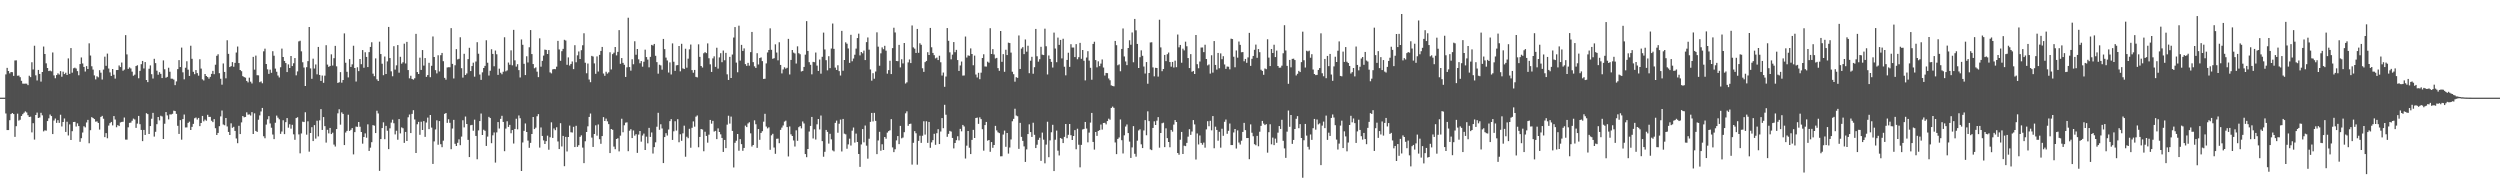 <svg xmlns="http://www.w3.org/2000/svg" width="1920" height="150"><path fill="#4f4f4f" d="M0 75h1v1H0zM1 75h1v1H1zM2 75h1v1H2zM3 74.984h1v1H3zM4 57.113h1v30.021H4zM5 52.107h1v47.787H5zM6 54.508h1v45.379H6zM7 56.358h1v35.944H7zM8 55.28h1v32.335H8zM9 55.44h1v31.366H9zM10 58.253h1v29.352H10zM11 46.456h1v58.64H11zM12 46.36h1v50.549H12zM13 58.154h1v29.155H13zM14 57.985h1v34.628H14zM15 59.294h1v32.639H15zM16 62.041h1v27.063H16zM17 64.208h1v23.504H17zM18 64.288h1v22.296H18zM19 64.206h1v21.371H19zM20 64.24h1v22.152H20zM21 65.394h1v23.074H21zM22 58.152h1v31.685H22zM23 59.232h1v30.389H23zM24 47.816h1v53.873H24zM25 53.368h1v41.261H25zM26 35.149h1v72.069H26zM27 57.866h1v30.458H27zM28 61.803h1v24.66H28zM29 53.725h1v36.924H29zM30 56.806h1v33.431H30zM31 62.691h1v23.946H31zM32 55.318h1v33.28H32zM33 35.744h1v65.161H33zM34 41.476h1v58.617H34zM35 48.66h1v51.673H35zM36 52.249h1v40.744H36zM37 54.586h1v36.292H37zM38 54.22h1v33.756H38zM39 54.778h1v34.358H39zM40 40.304h1v62.666H40zM41 57.891h1v34.678H41zM42 60.091h1v30.927H42zM43 57.66h1v36.722H43zM44 56.337h1v35.958H44zM45 57.253h1v37.123H45zM46 54.652h1v33.449H46zM47 58.949h1v38.167H47zM48 55.028h1v38.663H48zM49 56.879h1v34.09H49zM50 55.847h1v45.493H50zM51 57.603h1v35.908H51zM52 44.865h1v59.151H52zM53 56.712h1v38.803H53zM54 36.9h1v70.616H54zM55 55.811h1v44.946H55zM56 52.432h1v41.284H56zM57 51.947h1v41.664H57zM58 52.657h1v44.546H58zM59 54.641h1v40.057H59zM60 57.779h1v39.055H60zM61 49.2h1v59.716H61zM62 44.138h1v62.021H62zM63 48.727h1v53.046H63zM64 51.416h1v45.546H64zM65 54.957h1v42.87H65zM66 50.8h1v43.229H66zM67 52.991h1v39.059H67zM68 33.266h1v76.782H68zM69 42.673h1v57.32H69zM70 50.89h1v39.055H70zM71 53.465h1v37.226H71zM72 57.882h1v33.575H72zM73 60.96h1v32.474H73zM74 58.637h1v34.578H74zM75 59.383h1v35.01H75zM76 53.899h1v45.64H76zM77 55.797h1v33.999H77zM78 61.093h1v27.887H78zM79 53.462h1v37.718H79zM80 43.533h1v61.792H80zM81 50.56h1v51.705H81zM82 41.185h1v65.013H82zM83 52.622h1v43.829H83zM84 55.589h1v38.963H84zM85 58.321h1v35.303H85zM86 53.014h1v43.28H86zM87 57.415h1v31.712H87zM88 60.386h1v31.403H88zM89 53.801h1v43.96H89zM90 53.741h1v42.38H90zM91 50.285h1v46.544H91zM92 51.517h1v42.543H92zM93 48.013h1v45.61H93zM94 54.337h1v39.146H94zM95 53.435h1v36.855H95zM96 27.006h1v80.217H96zM97 41.753h1v65.493H97zM98 52.897h1v44.878H98zM99 51.787h1v42.57H99zM100 52.581h1v41.598H100zM101 55.064h1v37.67H101zM102 58.177h1v32.907H102zM103 57.349h1v34.379H103zM104 50.759h1v47.452H104zM105 50.109h1v44.795H105zM106 60.098h1v28.936H106zM107 54.435h1v40.948H107zM108 49.301h1v50.471H108zM109 46.82h1v61.589H109zM110 52.602h1v47.201H110zM111 47.676h1v55.965H111zM112 61.432h1v25.521H112zM113 63.078h1v24.589H113zM114 52.764h1v50.144H114zM115 50.237h1v46.585H115zM116 56.998h1v34.186H116zM117 60.303h1v26.388H117zM118 45.158h1v59.773H118zM119 48.468h1v52.753H119zM120 54.275h1v41.131H120zM121 57.376h1v32.483H121zM122 55.467h1v36.974H122zM123 56.754h1v32.108H123zM124 59.949h1v29.48H124zM125 46.401h1v60.334H125zM126 53.183h1v41.82H126zM127 59.69h1v26.365H127zM128 59.052h1v29.586H128zM129 52.025h1v39.679H129zM130 55.11h1v32.772H130zM131 60.411h1v27.494H131zM132 60.475h1v26.949H132zM133 61.118h1v23.857H133zM134 65.376h1v19.915H134zM135 62.526h1v24.91H135zM136 53.105h1v43.49H136zM137 46.207h1v56.64H137zM138 51.51h1v40.769H138zM139 36.552h1v70.703H139zM140 55.531h1v35.919H140zM141 60.921h1v27.02H141zM142 52.045h1v45.855H142zM143 47.058h1v50.801H143zM144 53.492h1v40.886H144zM145 58.331h1v35.088H145zM146 35.106h1v64.742H146zM147 45.152h1v52.286H147zM148 55.147h1v39.975H148zM149 56.973h1v33.836H149zM150 53.801h1v36.468H150zM151 56.174h1v35.603H151zM152 58.088h1v32.495H152zM153 45.534h1v51.321H153zM154 52.679h1v41.79H154zM155 60.944h1v28.075H155zM156 61.814h1v31.346H156zM157 56.808h1v35.029H157zM158 58.369h1v34.365H158zM159 59.205h1v28.959H159zM160 60.42h1v29.373H160zM161 59.056h1v30.71H161zM162 56.749h1v35.981H162zM163 54.419h1v39.387H163zM164 56.989h1v34.488H164zM165 49.695h1v48.757H165zM166 42.844h1v60.854H166zM167 41.668h1v60.423H167zM168 56.204h1v40.723H168zM169 60.471h1v28.924H169zM170 65.037h1v19.854H170zM171 48.743h1v46.876H171zM172 55.222h1v41.003H172zM173 60.159h1v30.453H173zM174 30.908h1v66.221H174zM175 41.377h1v59.943H175zM176 51.503h1v52.161H176zM177 50.768h1v43.939H177zM178 47.722h1v50.412H178zM179 51.27h1v46.088H179zM180 48.292h1v52.257H180zM181 40.336h1v65.992H181zM182 35.735h1v74.223H182zM183 48.42h1v48.194H183zM184 53.776h1v49.21H184zM185 54.68h1v39.318H185zM186 58.491h1v30.572H186zM187 59.175h1v30.932H187zM188 59.658h1v30.13H188zM189 62.171h1v24.12H189zM190 63.29h1v24.756H190zM191 59.628h1v28.254H191zM192 62.7h1v26.013H192zM193 64.098h1v22.016H193zM194 43.661h1v59.24H194zM195 53.515h1v33.545H195zM196 42.712h1v57.869H196zM197 57.74h1v43.584H197zM198 57.861h1v34.072H198zM199 63.148h1v25.482H199zM200 62.51h1v23.097H200zM201 63.936h1v18.945H201zM202 39.409h1v65.248H202zM203 37.381h1v68.803H203zM204 49.146h1v46.571H204zM205 53.27h1v38.363H205zM206 56.728h1v32.449H206zM207 53.513h1v41.33H207zM208 55.902h1v42.181H208zM209 39.299h1v64.037H209zM210 42.822h1v64.008H210zM211 52.709h1v41.561H211zM212 55.094h1v33.687H212zM213 57.992h1v32.39H213zM214 59.482h1v32.188H214zM215 51.682h1v51.135H215zM216 37.303h1v63.731H216zM217 43.787h1v48.558H217zM218 46.818h1v56.201H218zM219 48.418h1v45.406H219zM220 55.323h1v35.344H220zM221 49.464h1v48.565H221zM222 52.222h1v43.193H222zM223 43.027h1v55.777H223zM224 50.761h1v45.088H224zM225 48.564h1v54.621H225zM226 44.57h1v62.795H226zM227 57.848h1v32.811H227zM228 54.854h1v35.228H228zM229 31.787h1v71.449H229zM230 31.284h1v86.452H230zM231 39.416h1v63.09H231zM232 47.845h1v45.608H232zM233 51.853h1v41.87H233zM234 66.062h1v20.133H234zM235 51.606h1v51.813H235zM236 46.941h1v46.223H236zM237 20.75h1v95.717H237zM238 52.524h1v49.638H238zM239 60.505h1v37.192H239zM240 45.074h1v63.253H240zM241 52.641h1v43.452H241zM242 49.519h1v56.903H242zM243 57.076h1v35.653H243zM244 36.031h1v68.727H244zM245 57.559h1v34.857H245zM246 62.153h1v21.662H246zM247 57.996h1v41.797H247zM248 63.604h1v26.299H248zM249 58.138h1v38.723H249zM250 34.717h1v74.823H250zM251 49.619h1v50.055H251zM252 51.368h1v51.08H252zM253 50.647h1v47.583H253zM254 41.707h1v61.275H254zM255 50.322h1v51.552H255zM256 44.717h1v66.349H256zM257 35.225h1v77.317H257zM258 50.945h1v48.176H258zM259 63.67h1v23.383H259zM260 63.199h1v20.712H260zM261 55.396h1v40.346H261zM262 63.503h1v22.827H262zM263 61.443h1v26.036H263zM264 25.669h1v85.731H264zM265 48.18h1v53.584H265zM266 55.156h1v45.365H266zM267 59.422h1v28.686H267zM268 45.406h1v55.143H268zM269 51.416h1v48.274H269zM270 49.384h1v48.959H270zM271 35.106h1v83.461H271zM272 52.215h1v49.265H272zM273 62.601h1v34.628H273zM274 51.643h1v45.775H274zM275 54.611h1v39.089H275zM276 45.312h1v51.996H276zM277 49.326h1v52.074H277zM278 38.429h1v71.925H278zM279 52.036h1v53.175H279zM280 40.148h1v62.277H280zM281 43.746h1v62.055H281zM282 51.487h1v44.026H282zM283 40.047h1v75.887H283zM284 36.069h1v77.338H284zM285 32.465h1v76.761H285zM286 56.554h1v39.531H286zM287 58.527h1v37.97H287zM288 44.836h1v57.365H288zM289 60.912h1v24.147H289zM290 62.183h1v24.974H290zM291 32.014h1v99.201H291zM292 41.535h1v65.248H292zM293 48.96h1v49.389H293zM294 57.772h1v36.185H294zM295 43.407h1v63.474H295zM296 56.813h1v39.863H296zM297 47.129h1v53.271H297zM298 20.673h1v93.847H298zM299 44.593h1v53.987H299zM300 54.799h1v39.377H300zM301 58.585h1v33.317H301zM302 35.495h1v59.162H302zM303 53.476h1v49.757H303zM304 50.162h1v50.249H304zM305 34.621h1v72.694H305zM306 55.785h1v35.633H306zM307 43.629h1v58.83H307zM308 48.887h1v48.931H308zM309 47.832h1v50.696H309zM310 33.536h1v76.194H310zM311 48.724h1v52.605H311zM312 32.167h1v76.118H312zM313 53.824h1v36.262H313zM314 60.134h1v27.823H314zM315 58.161h1v44.029H315zM316 60.596h1v26.832H316zM317 61.18h1v23.429H317zM318 60.107h1v31.666H318zM319 25.999h1v91.485H319zM320 55.367h1v40.082H320zM321 56.834h1v36.736H321zM322 44.312h1v59.226H322zM323 53.687h1v39.819H323zM324 38.441h1v61.407H324zM325 50.386h1v42.669H325zM326 44.616h1v60.481H326zM327 59.054h1v35.054H327zM328 57.667h1v32.664H328zM329 48.237h1v50.918H329zM330 59.267h1v29.034H330zM331 50.539h1v47.462H331zM332 27.981h1v97.913H332zM333 43.76h1v64.809H333zM334 53.87h1v45.571H334zM335 56.376h1v36.059H335zM336 42.464h1v68.695H336zM337 54.874h1v38.1H337zM338 42.407h1v68.359H338zM339 40.654h1v72.378H339zM340 46.992h1v61.035H340zM341 59.779h1v27.67H341zM342 61.21h1v25.594H342zM343 51.835h1v42.534H343zM344 51.595h1v40.009H344zM345 51.679h1v42.609H345zM346 21.627h1v92.939H346zM347 49.038h1v49.691H347zM348 60.251h1v31.813H348zM349 50.1h1v60.316H349zM350 37.722h1v74.39H350zM351 45.621h1v64.033H351zM352 45.154h1v61.854H352zM353 28.617h1v82.909H353zM354 52.389h1v52.522H354zM355 59.583h1v32.756H355zM356 41.304h1v56.535H356zM357 57.596h1v31.884H357zM358 56.399h1v38.849H358zM359 45.426h1v61.971H359zM360 36.715h1v83.889H360zM361 54.595h1v41.618H361zM362 50.732h1v45.148H362zM363 48.134h1v52.291H363zM364 58.882h1v33.014H364zM365 47.234h1v57.169H365zM366 32.414h1v89.883H366zM367 41.279h1v58.855H367zM368 57.243h1v35.731H368zM369 61.322h1v25.896H369zM370 55.547h1v48.144H370zM371 52.226h1v47.423H371zM372 50.599h1v49.879H372zM373 30.933h1v81.128H373zM374 48.177h1v56.757H374zM375 57.999h1v31.778H375zM376 54.318h1v36.338H376zM377 37.818h1v72.179H377zM378 41.412h1v62.543H378zM379 50.88h1v50.868H379zM380 38.818h1v86.043H380zM381 41.675h1v59.988H381zM382 57.5h1v36.249H382zM383 52.76h1v45.972H383zM384 55.877h1v35.399H384zM385 57.037h1v31.893H385zM386 55.08h1v38.588H386zM387 28.61h1v87.526H387zM388 54.758h1v44.019H388zM389 54.082h1v39.048H389zM390 48.024h1v49.483H390zM391 49.715h1v46.182H391zM392 38.647h1v63.71H392zM393 50.196h1v49.707H393zM394 22.913h1v87.315H394zM395 46.355h1v52.666H395zM396 51.157h1v40.043H396zM397 49.294h1v50.009H397zM398 53.842h1v34.857H398zM399 59.5h1v31.318H399zM400 30.322h1v100.989H400zM401 34.415h1v74.996H401zM402 48.99h1v51.506H402zM403 57.628h1v37.178H403zM404 43.213h1v58.144H404zM405 47.987h1v60.005H405zM406 36.28h1v77.235H406zM407 23.085h1v86.633H407zM408 41.544h1v61.373H408zM409 49.226h1v40.652H409zM410 52.444h1v46.656H410zM411 51.771h1v46.26H411zM412 55.06h1v34.237H412zM413 59.244h1v28.407H413zM414 29.432h1v83.948H414zM415 51.178h1v46.738H415zM416 46.742h1v57.668H416zM417 42.723h1v65.086H417zM418 38.088h1v72.506H418zM419 38.372h1v70.027H419zM420 41.476h1v62.708H420zM421 38.427h1v76.587H421zM422 55.582h1v49.817H422zM423 56.367h1v37.576H423zM424 53.297h1v52.635H424zM425 52.993h1v45.681H425zM426 53.135h1v46.867H426zM427 51.192h1v46.551H427zM428 31.403h1v77.251H428zM429 38.006h1v76.475H429zM430 46.71h1v47.924H430zM431 39.345h1v73.161H431zM432 37.541h1v66.83H432zM433 30.588h1v97.064H433zM434 31.123h1v73.998H434zM435 49.761h1v66.567H435zM436 44.073h1v61.119H436zM437 50.343h1v46.12H437zM438 49.109h1v52.454H438zM439 47.216h1v54.575H439zM440 53.117h1v44.246H440zM441 34.735h1v78.219H441zM442 47.832h1v48.762H442zM443 42.503h1v70.309H443zM444 39.526h1v72.012H444zM445 45.325h1v59.78H445zM446 38.541h1v65.379H446zM447 34.783h1v78.576H447zM448 25.539h1v99.725H448zM449 48.196h1v60.284H449zM450 56.266h1v45.107H450zM451 48.798h1v48.233H451zM452 61.095h1v28.702H452zM453 63.123h1v24.07H453zM454 42.915h1v62.744H454zM455 43.435h1v69.419H455zM456 48.704h1v54.195H456zM457 56.701h1v39.549H457zM458 43.314h1v60.867H458zM459 54.927h1v40.684H459zM460 42.119h1v64.791H460zM461 39.109h1v71.353H461zM462 36.044h1v68.432H462zM463 56.49h1v33.479H463zM464 58.193h1v34.71H464zM465 55.078h1v36.006H465zM466 56.502h1v36.663H466zM467 55.554h1v39.762H467zM468 40.139h1v77.414H468zM469 53.345h1v45.727H469zM470 41.586h1v58.112H470zM471 40.439h1v72.131H471zM472 36.12h1v78.446H472zM473 42.565h1v64.211H473zM474 39.819h1v66.356H474zM475 23.147h1v93.131H475zM476 49.01h1v55.205H476zM477 44.595h1v46.578H477zM478 48.28h1v53.301H478zM479 49.773h1v46.438H479zM480 59.079h1v35.12H480zM481 51.714h1v42.241H481zM482 13.644h1v102.485H482zM483 51.501h1v48.89H483zM484 54.261h1v44.983H484zM485 45.534h1v60.476H485zM486 49.352h1v50.861H486zM487 31.67h1v72.531H487zM488 42.052h1v61.009H488zM489 37.626h1v79.778H489zM490 45.566h1v57.81H490zM491 48.596h1v52.01H491zM492 46.875h1v61.916H492zM493 51.189h1v52.884H493zM494 47.415h1v55.177H494zM495 38.161h1v77.052H495zM496 43.829h1v61.144H496zM497 45.795h1v64.292H497zM498 51.686h1v46.521H498zM499 43.652h1v61.52H499zM500 34.442h1v67.313H500zM501 34.991h1v82.911H501zM502 33.735h1v79.286H502zM503 42.879h1v66.411H503zM504 47.71h1v49.62H504zM505 56.564h1v30.075H505zM506 49.729h1v49.947H506zM507 50.205h1v45.214H507zM508 53.485h1v45.18H508zM509 29.906h1v95.31H509zM510 37.711h1v67.533H510zM511 44.234h1v58.066H511zM512 46.426h1v57.679H512zM513 55.73h1v43.745H513zM514 47.937h1v45.095H514zM515 57.175h1v34.319H515zM516 33.332h1v74.122H516zM517 47.433h1v53.44H517zM518 54.408h1v38.72H518zM519 50.159h1v50.117H519zM520 49.972h1v41.561H520zM521 35.323h1v73.918H521zM522 54.758h1v48.359H522zM523 33.623h1v74.507H523zM524 52.508h1v49.911H524zM525 53.004h1v43.529H525zM526 37.429h1v82.96H526zM527 51.97h1v53.056H527zM528 45.078h1v61.046H528zM529 37.887h1v61.034H529zM530 34.209h1v79.247H530zM531 53.87h1v44.262H531zM532 55.884h1v37.375H532zM533 53.728h1v43.555H533zM534 59.04h1v30.542H534zM535 59.461h1v29.217H535zM536 34.026h1v79.062H536zM537 43.659h1v61.492H537zM538 50.706h1v48.386H538zM539 51.844h1v47.645H539zM540 40.906h1v75.258H540zM541 40.05h1v61.101H541zM542 40.81h1v63.568H542zM543 33.316h1v76.246H543zM544 44.737h1v58.702H544zM545 49.413h1v42.692H545zM546 55.227h1v39.773H546zM547 44.861h1v47.974H547zM548 43.254h1v57.819H548zM549 51.336h1v49.192H549zM550 36.651h1v70.22H550zM551 52.711h1v45.894H551zM552 44.062h1v57.313H552zM553 40.833h1v62.337H553zM554 47.791h1v58.151H554zM555 38.818h1v77.89H555zM556 46.287h1v61.204H556zM557 40.606h1v73.177H557zM558 57.101h1v38.663H558zM559 61.398h1v27.475H559zM560 43.657h1v51.25H560zM561 59.898h1v29.664H561zM562 41.86h1v58.707H562zM563 28.805h1v99.819H563zM564 20.778h1v88.883H564zM565 48.07h1v60.032H565zM566 55.486h1v47.409H566zM567 19.695h1v96.049H567zM568 46.545h1v60.325H568zM569 34.474h1v76.21H569zM570 39.102h1v76.7H570zM571 37.159h1v76.473H571zM572 49.253h1v47.198H572zM573 50.606h1v47.006H573zM574 48.257h1v46.583H574zM575 50.457h1v43.424H575zM576 40.031h1v62.385H576zM577 24.5h1v88.022H577zM578 47.736h1v63.639H578zM579 50.945h1v41.483H579zM580 52.155h1v43.266H580zM581 40.869h1v72.703H581zM582 49.509h1v49.595H582zM583 44.584h1v62.774H583zM584 44.092h1v58.009H584zM585 46.939h1v53.813H585zM586 60.631h1v32.827H586zM587 60.477h1v26.933H587zM588 48.69h1v48.476H588zM589 40.292h1v58.299H589zM590 38.395h1v59.416H590zM591 21.774h1v93.255H591zM592 38.267h1v65.646H592zM593 45.181h1v57.581H593zM594 44.689h1v68.643H594zM595 34.042h1v84.063H595zM596 40.356h1v66.219H596zM597 46.314h1v60.119H597zM598 32.481h1v77.478H598zM599 49.873h1v49.865H599zM600 56.39h1v41.607H600zM601 53.336h1v43.008H601zM602 51.663h1v41.705H602zM603 52.718h1v39.931H603zM604 52.089h1v45.482H604zM605 29.844h1v90.304H605zM606 57.2h1v39.929H606zM607 46.051h1v57.132H607zM608 38.42h1v66.022H608zM609 40.395h1v67.475H609zM610 41.039h1v71.472H610zM611 48.768h1v51.323H611zM612 35.607h1v72.55H612zM613 40.881h1v56.811H613zM614 41.679h1v55.141H614zM615 54.877h1v43.715H615zM616 54.46h1v38.842H616zM617 51.418h1v43.403H617zM618 41.961h1v76.384H618zM619 16.241h1v104.47H619zM620 39.139h1v75.299H620zM621 47.788h1v53.204H621zM622 49.786h1v46.926H622zM623 57.069h1v32.724H623zM624 47.5h1v58.828H624zM625 47.786h1v51.55H625zM626 40.338h1v66.809H626zM627 50.363h1v45.145H627zM628 54.49h1v36.926H628zM629 45.74h1v53.696H629zM630 56.568h1v32.172H630zM631 43.616h1v64.763H631zM632 25.053h1v95.326H632zM633 38.01h1v78.586H633zM634 46.22h1v53.545H634zM635 54.034h1v47.228H635zM636 43.149h1v67.16H636zM637 52.325h1v50.44H637zM638 37.264h1v69.732H638zM639 18.054h1v97.441H639zM640 37.507h1v78.787H640zM641 51.929h1v42.433H641zM642 53.723h1v38.915H642zM643 50.132h1v51.824H643zM644 54.627h1v40.426H644zM645 57.985h1v33.857H645zM646 23.708h1v92.625H646zM647 54.334h1v36.99H647zM648 46.085h1v56.587H648zM649 32.533h1v70.652H649zM650 33.57h1v80.666H650zM651 37.232h1v73.68H651zM652 48.289h1v58.217H652zM653 26.715h1v85.067H653zM654 47.054h1v53.31H654zM655 44.95h1v52.985H655zM656 42.016h1v67.514H656zM657 37.333h1v65.278H657zM658 29.21h1v79.821H658zM659 25.877h1v92.389H659zM660 42.558h1v85.617H660zM661 39.956h1v70.982H661zM662 40.979h1v58.139H662zM663 38.876h1v70.428H663zM664 46.143h1v50.243H664zM665 32.364h1v79.528H665zM666 28.775h1v93.069H666zM667 38.157h1v68.391H667zM668 53.362h1v40.243H668zM669 61.972h1v24.74H669zM670 56.211h1v37.004H670zM671 60.473h1v26.203H671zM672 54.941h1v37.869H672zM673 24.825h1v93.548H673zM674 35.863h1v72.005H674zM675 50.468h1v50.737H675zM676 40.949h1v74.809H676zM677 36.413h1v74.385H677zM678 37.784h1v77.43H678zM679 35.156h1v70.046H679zM680 38.935h1v67.638H680zM681 56.557h1v45.301H681zM682 53.876h1v46.848H682zM683 46.655h1v53.374H683zM684 56.875h1v34.644H684zM685 36.958h1v76.249H685zM686 21.318h1v95.543H686zM687 24.909h1v89.734H687zM688 46.854h1v60.961H688zM689 46.985h1v57.494H689zM690 34.44h1v76.255H690zM691 51.778h1v44.887H691zM692 45.538h1v60.698H692zM693 48.706h1v56.94H693zM694 33.046h1v68.475H694zM695 64.178h1v22.859H695zM696 63.208h1v22.314H696zM697 47.932h1v48.666H697zM698 45.687h1v49.524H698zM699 48.454h1v46.512H699zM700 19.54h1v106.869H700zM701 36.392h1v73.266H701zM702 37.399h1v63.316H702zM703 40.654h1v61.698H703zM704 22.215h1v104.232H704zM705 40.567h1v67.636H705zM706 33.213h1v71.011H706zM707 34.406h1v75.317H707zM708 52.428h1v51.811H708zM709 55.199h1v37.949H709zM710 47.729h1v55.635H710zM711 46.783h1v46.374H711zM712 40.091h1v69.629H712zM713 42.236h1v51.394H713zM714 21.428h1v92.073H714zM715 36.287h1v73.074H715zM716 40.645h1v66.99H716zM717 42.387h1v60.348H717zM718 44.843h1v66.386H718zM719 44.227h1v58.064H719zM720 46.127h1v53.081H720zM721 42.783h1v67.885H721zM722 47.834h1v53.198H722zM723 58.028h1v32.634H723zM724 55.68h1v42.79H724zM725 66.678h1v13.811H725zM726 58.765h1v29.364H726zM727 21.572h1v83.497H727zM728 31.345h1v71.451H728zM729 40.215h1v60.279H729zM730 45.564h1v55.512H730zM731 41.965h1v63.957H731zM732 32.318h1v81.659H732zM733 40.073h1v69.732H733zM734 38.274h1v69.416H734zM735 46.156h1v58.505H735zM736 54.501h1v53.349H736zM737 50.269h1v48.707H737zM738 47.271h1v53.616H738zM739 58.047h1v37.903H739zM740 57.946h1v39.165H740zM741 28.079h1v93.667H741zM742 44.183h1v67.714H742zM743 42.565h1v58.034H743zM744 42.863h1v70.595H744zM745 37.177h1v81.17H745zM746 41.471h1v65.967H746zM747 50.127h1v49.622H747zM748 42.725h1v63.243H748zM749 57.225h1v33.394H749zM750 59.491h1v30.851H750zM751 55.918h1v39.233H751zM752 60.83h1v29.295H752zM753 55.813h1v35.674H753zM754 44.524h1v54.722H754zM755 41.67h1v74.031H755zM756 51.038h1v45.022H756zM757 51.128h1v42.499H757zM758 47.383h1v60.636H758zM759 48.127h1v59.38H759zM760 21.65h1v94.937H760zM761 41.494h1v67.622H761zM762 37.724h1v75.8H762zM763 41.842h1v69.522H763zM764 44.886h1v51.762H764zM765 44.442h1v55.717H765zM766 52.332h1v49.286H766zM767 54.371h1v47.865H767zM768 23.813h1v96.23H768zM769 47.482h1v72.545H769zM770 41.592h1v61.753H770zM771 55.154h1v45.155H771zM772 38.191h1v74.546H772zM773 42.313h1v59.821H773zM774 32.794h1v85.164H774zM775 33.069h1v80.249H775zM776 40.416h1v66.702H776zM777 55.094h1v38.029H777zM778 56.96h1v34.319H778zM779 62.716h1v20.774H779zM780 59.312h1v29.421H780zM781 59.782h1v29.517H781zM782 27.235h1v87.104H782zM783 52.934h1v41.442H783zM784 37.331h1v67.761H784zM785 36.211h1v71.966H785zM786 41.583h1v70.826H786zM787 30.295h1v94.065H787zM788 39.7h1v75.061H788zM789 35.12h1v67.841H789zM790 56.195h1v39.288H790zM791 46.619h1v54.811H791zM792 43.634h1v61.545H792zM793 56.653h1v37.585H793zM794 51.585h1v51.923H794zM795 22.24h1v91.458H795zM796 43.192h1v67.984H796zM797 47.365h1v60.032H797zM798 45.465h1v60.293H798zM799 35.939h1v87.624H799zM800 41.998h1v59.819H800zM801 42.284h1v64.985H801zM802 22.034h1v103.403H802zM803 35.555h1v75.477H803zM804 57.182h1v36.324H804zM805 42.602h1v78.151H805zM806 45.277h1v62.532H806zM807 47.493h1v54.09H807zM808 51.849h1v43.999H808zM809 25.047h1v106.347H809zM810 37.283h1v70.043H810zM811 47.786h1v52.499H811zM812 28.871h1v86.85H812zM813 34.451h1v84.949H813zM814 30.672h1v75.287H814zM815 44.868h1v61.728H815zM816 29.743h1v80.117H816zM817 51.244h1v53.882H817zM818 57.85h1v37.366H818zM819 46.044h1v60.105H819zM820 40.478h1v63.072H820zM821 51.352h1v43.859H821zM822 33.964h1v69.869H822zM823 36.527h1v71.002H823zM824 36.484h1v67.979H824zM825 43.813h1v56.109H825zM826 33.872h1v80.787H826zM827 45.499h1v53.367H827zM828 43.932h1v67.21H828zM829 32.929h1v95.601H829zM830 45.145h1v66.091H830zM831 38.381h1v61.044H831zM832 46.619h1v52.417H832zM833 61.727h1v31.943H833zM834 44.174h1v54.543H834zM835 39.317h1v69.989H835zM836 46.566h1v55.257H836zM837 52.061h1v42.083H837zM838 61.246h1v25.491H838zM839 33.726h1v75.289H839zM840 32.057h1v82.843H840zM841 46.108h1v55.267H841zM842 51.711h1v52.628H842zM843 47.113h1v53.465H843zM844 50.805h1v49.119H844zM845 48.837h1v46.821H845zM846 45.669h1v53.889H846zM847 51.849h1v42.63H847zM848 57.985h1v36.32H848zM849 56.017h1v39.499H849zM850 56.161h1v36.818H850zM851 60.278h1v30.881H851zM852 61.645h1v30.32H852zM853 65.577h1v17.331H853zM854 65.982h1v15.866H854zM855 66.321h1v16.505H855zM856 31.444h1v77.963H856zM857 34.689h1v83.71H857zM858 50.143h1v56.544H858zM859 49.445h1v56.114H859zM860 54.71h1v37.015H860zM861 37.573h1v70.11H861zM862 21.872h1v95.967H862zM863 43.353h1v60.602H863zM864 47.218h1v49.938H864zM865 50.043h1v45.55H865zM866 36.855h1v65.349H866zM867 30.91h1v77.848H867zM868 34.355h1v86.949H868zM869 24.934h1v88.244H869zM870 47.839h1v49.029H870zM871 14.555h1v103.582H871zM872 23.312h1v96.995H872zM873 33.751h1v74.271H873zM874 52.208h1v48.004H874zM875 43.952h1v55.37H875zM876 38.674h1v72.149H876zM877 42.831h1v70.881H877zM878 51.123h1v49.084H878zM879 56.483h1v35.793H879zM880 47.669h1v56.219H880zM881 64.297h1v21.231H881zM882 56.046h1v36.988H882zM883 32.616h1v82.126H883zM884 32.439h1v82.843H884zM885 51.785h1v46.48H885zM886 58.633h1v34.55H886zM887 52.073h1v43.921H887zM888 52.215h1v40.462H888zM889 58.855h1v31.08H889zM890 15.17h1v98.251H890zM891 36.422h1v65.717H891zM892 54.668h1v39.993H892zM893 53.004h1v41.183H893zM894 42.181h1v70.797H894zM895 46.973h1v51.575H895zM896 41.634h1v64.436H896zM897 40.329h1v68.732H897zM898 47.669h1v65.434H898zM899 51.189h1v48.597H899zM900 47.569h1v53.529H900zM901 51.885h1v43.825H901zM902 46.614h1v45.612H902zM903 51.606h1v42.092H903zM904 26.518h1v91.009H904zM905 36.335h1v82.502H905zM906 34.502h1v72.806H906zM907 48.18h1v53.17H907zM908 37.36h1v80.927H908zM909 38.697h1v73.161H909zM910 31.986h1v80.233H910zM911 35.548h1v74.17H911zM912 44.607h1v60.375H912zM913 52.29h1v46.933H913zM914 41.576h1v61.991H914zM915 55.069h1v45.965H915zM916 54.481h1v37.739H916zM917 56.85h1v38.702H917zM918 26.859h1v95.665H918zM919 49.324h1v53.177H919zM920 52.423h1v58.515H920zM921 47.241h1v56.773H921zM922 36.518h1v73.234H922zM923 36.472h1v74.701H923zM924 40.018h1v69.503H924zM925 34.367h1v79.025H925zM926 45.289h1v54.09H926zM927 50.228h1v42.845H927zM928 49.514h1v47.457H928zM929 56.52h1v36.235H929zM930 42.423h1v57.658H930zM931 55.737h1v33.385H931zM932 31.558h1v82.325H932zM933 49.846h1v47.459H933zM934 53.458h1v46.32H934zM935 40.675h1v67.384H935zM936 52.446h1v48.753H936zM937 41.011h1v72.378H937zM938 45.488h1v53.385H938zM939 43.169h1v61.103H939zM940 49.509h1v44.031H940zM941 52.869h1v38.926H941zM942 51.08h1v51.657H942zM943 51.276h1v49.187H943zM944 53.222h1v41.648H944zM945 29.675h1v81.714H945zM946 29.997h1v81.405H946zM947 43.561h1v58.157H947zM948 51.64h1v47.432H948zM949 38.736h1v75.319H949zM950 44.309h1v55.853H950zM951 31.872h1v77.583H951zM952 34.449h1v76.571H952zM953 40.118h1v67.958H953zM954 39.977h1v61.366H954zM955 47.072h1v47.292H955zM956 45.266h1v54.683H956zM957 48.232h1v57.823H957zM958 44.067h1v61.936H958zM959 25.246h1v97.015H959zM960 50.587h1v44.93H960zM961 45.14h1v56.791H961zM962 42.943h1v61.719H962zM963 38.223h1v72.547H963zM964 34.268h1v77.278H964zM965 44.385h1v59.966H965zM966 37.692h1v74.635H966zM967 40.102h1v61.053H967zM968 53.565h1v43.101H968zM969 54.483h1v38.393H969zM970 57.424h1v37.51H970zM971 52.595h1v43.447H971zM972 53.13h1v42.222H972zM973 30.178h1v87.061H973zM974 44.254h1v57.269H974zM975 50.755h1v44.674H975zM976 37.61h1v73.262H976zM977 40.681h1v64.997H977zM978 34.335h1v77.134H978zM979 43.826h1v62.623H979zM980 38.866h1v70.817H980zM981 50.677h1v51.193H981zM982 52.004h1v44.797H982zM983 51.894h1v47.141H983zM984 50.423h1v41.563H984zM985 40.922h1v67.214H985zM986 19.352h1v94.63H986zM987 38.77h1v82.47H987zM988 50.585h1v50.51H988zM989 64.368h1v20.517H989zM990 46.035h1v51.33H990zM991 51.704h1v36.615H991zM992 45.216h1v65.271H992zM993 45.044h1v62.406H993zM994 46.138h1v52.948H994zM995 57.951h1v33.28H995zM996 56.689h1v32.52H996zM997 54.442h1v44.01H997zM998 55.355h1v39.995H998zM999 47.738h1v58.233H999zM1000 24.326h1v112.152H1000zM1001 46.305h1v61.419H1001zM1002 51.883h1v43.291H1002zM1003 38.985h1v65.157H1003zM1004 39.475h1v73.262H1004zM1005 38.894h1v75.942H1005zM1006 44.323h1v58.945H1006zM1007 41.604h1v65.798H1007zM1008 53.419h1v45.024H1008zM1009 56.843h1v34.507H1009zM1010 57.722h1v41.84H1010zM1011 57.513h1v34.292H1011zM1012 53.712h1v41.847H1012zM1013 52.267h1v42.504H1013zM1014 25.619h1v101.193H1014zM1015 56.268h1v40.188H1015zM1016 58.562h1v34.841H1016zM1017 45.241h1v53.142H1017zM1018 60.056h1v28.739H1018zM1019 42.973h1v64.424H1019zM1020 50.805h1v51.074H1020zM1021 41.434h1v62.95H1021zM1022 57.241h1v33.314H1022zM1023 62.077h1v25.853H1023zM1024 50.986h1v39.279H1024zM1025 43.597h1v52.543H1025zM1026 47.628h1v59.597H1026zM1027 38.967h1v75.873H1027zM1028 31.783h1v78.519H1028zM1029 58.31h1v38.155H1029zM1030 58.63h1v34.049H1030zM1031 39.622h1v74.076H1031zM1032 47.546h1v53.294H1032zM1033 36.14h1v68.624H1033zM1034 47.406h1v68.803H1034zM1035 48.365h1v61.126H1035zM1036 50.647h1v45.335H1036zM1037 56.495h1v32.447H1037zM1038 55.399h1v38.531H1038zM1039 52.224h1v38.773H1039zM1040 58.694h1v35.885H1040zM1041 35.74h1v74.053H1041zM1042 49.866h1v51.028H1042zM1043 53.993h1v37.951H1043zM1044 51.251h1v48.544H1044zM1045 44.973h1v59.645H1045zM1046 43.783h1v63.454H1046zM1047 49.777h1v52.309H1047zM1048 39.869h1v66.953H1048zM1049 46.488h1v64.255H1049zM1050 47.241h1v50.966H1050zM1051 53.51h1v40.085H1051zM1052 62.398h1v24.504H1052zM1053 60.4h1v27.077H1053zM1054 53.925h1v30.723H1054zM1055 21.256h1v94.644H1055zM1056 42.325h1v56.129H1056zM1057 48.306h1v45.898H1057zM1058 39.276h1v66.59H1058zM1059 52.32h1v48.352H1059zM1060 43.87h1v59.382H1060zM1061 53.822h1v39.478H1061zM1062 46.147h1v58.009H1062zM1063 54.968h1v39.448H1063zM1064 55.705h1v34.877H1064zM1065 51.373h1v45.731H1065zM1066 46.777h1v47.761H1066zM1067 44.332h1v58.547H1067zM1068 35.886h1v66.145H1068zM1069 38.297h1v69.597H1069zM1070 50.807h1v63.106H1070zM1071 42.796h1v69.307H1071zM1072 26.09h1v97.546H1072zM1073 36.131h1v74.504H1073zM1074 26.01h1v93.667H1074zM1075 34.545h1v72.108H1075zM1076 10.764h1v107.091H1076zM1077 46.362h1v57.624H1077zM1078 44.671h1v60.558H1078zM1079 45.655h1v63.239H1079zM1080 40.803h1v72.989H1080zM1081 39.965h1v68.036H1081zM1082 40.453h1v78.833H1082zM1083 31.702h1v96.072H1083zM1084 37.26h1v74.997H1084zM1085 46.525h1v64.782H1085zM1086 33.57h1v81.307H1086zM1087 48.235h1v61.893H1087zM1088 43.192h1v60.172H1088zM1089 15.699h1v102.284H1089zM1090 41.7h1v64.791H1090zM1091 39.313h1v81.733H1091zM1092 36.731h1v75.512H1092zM1093 29.846h1v95.667H1093zM1094 23.186h1v94.417H1094zM1095 31.54h1v82.09H1095zM1096 25.539h1v95.431H1096zM1097 34.586h1v85.985H1097zM1098 43.277h1v67.144H1098zM1099 42.501h1v70.678H1099zM1100 44.275h1v58.984H1100zM1101 49.281h1v55.885H1101zM1102 42.799h1v52.609H1102zM1103 28.935h1v89.078H1103zM1104 37.443h1v66.1H1104zM1105 59.319h1v32.266H1105zM1106 52.203h1v51.11H1106zM1107 60.835h1v24.523H1107zM1108 65.142h1v20.563H1108zM1109 27.468h1v85.461H1109zM1110 42.46h1v73.523H1110zM1111 55.234h1v38.425H1111zM1112 53.281h1v45.422H1112zM1113 41.563h1v67.436H1113zM1114 46.571h1v58.354H1114zM1115 40.038h1v79.142H1115zM1116 32.746h1v76.486H1116zM1117 33.275h1v66.949H1117zM1118 63.824h1v28.217H1118zM1119 52.203h1v45.789H1119zM1120 47.715h1v59.529H1120zM1121 60.532h1v36.528H1121zM1122 48.532h1v49.684H1122zM1123 30.798h1v86.008H1123zM1124 40.725h1v60.572H1124zM1125 50.221h1v54.191H1125zM1126 44.868h1v48.977H1126zM1127 35.346h1v71.618H1127zM1128 55.776h1v40.854H1128zM1129 47.294h1v53.438H1129zM1130 37.935h1v61.897H1130zM1131 57.738h1v37.53H1131zM1132 61.789h1v29.945H1132zM1133 47.784h1v49.709H1133zM1134 52.65h1v39.668H1134zM1135 58.182h1v36.512H1135zM1136 58.546h1v34.612H1136zM1137 25.053h1v89.714H1137zM1138 49.07h1v50.298H1138zM1139 43.444h1v55.07H1139zM1140 46.394h1v55.113H1140zM1141 51.18h1v51.103H1141zM1142 45.959h1v56.587H1142zM1143 46.857h1v48.025H1143zM1144 28.844h1v80.286H1144zM1145 57.25h1v36.459H1145zM1146 56.277h1v35.161H1146zM1147 47.868h1v54.154H1147zM1148 43.366h1v51.435H1148zM1149 37.308h1v68.933H1149zM1150 25.795h1v98.508H1150zM1151 33.25h1v87.102H1151zM1152 55.433h1v44.244H1152zM1153 58.644h1v30.691H1153zM1154 38.676h1v71.664H1154zM1155 49.441h1v49.515H1155zM1156 48.289h1v56.34H1156zM1157 45.71h1v48.302H1157zM1158 33.92h1v74.454H1158zM1159 58.028h1v35.69H1159zM1160 60.23h1v30.163H1160zM1161 54.485h1v35.264H1161zM1162 67.964h1v14.516H1162zM1163 63.185h1v23.596H1163zM1164 26.871h1v92.52H1164zM1165 44.023h1v53.31H1165zM1166 48.463h1v52.055H1166zM1167 43.89h1v59.144H1167zM1168 42.034h1v67.938H1168zM1169 42.87h1v55.965H1169zM1170 38.58h1v78.219H1170zM1171 37.701h1v65.64H1171zM1172 44.501h1v55.624H1172zM1173 55.213h1v37.761H1173zM1174 46.747h1v45.875H1174zM1175 50.775h1v46.402H1175zM1176 54.945h1v42.122H1176zM1177 43.009h1v63.825H1177zM1178 25.477h1v96.958H1178zM1179 39.844h1v67.626H1179zM1180 51.718h1v45.553H1180zM1181 45.307h1v59.153H1181zM1182 34.335h1v81.572H1182zM1183 48.85h1v52.868H1183zM1184 52.874h1v43.948H1184zM1185 41.821h1v62.216H1185zM1186 56.25h1v36.313H1186zM1187 59.177h1v31.602H1187zM1188 43.712h1v49.455H1188zM1189 53.709h1v42.957H1189zM1190 54.721h1v37.56H1190zM1191 51.345h1v42.685H1191zM1192 38.77h1v76.736H1192zM1193 45.735h1v49.659H1193zM1194 46.106h1v51.554H1194zM1195 41.716h1v73.113H1195zM1196 51.743h1v49.771H1196zM1197 35.635h1v78.787H1197zM1198 47.674h1v62.653H1198zM1199 37.981h1v68.457H1199zM1200 51.153h1v46.981H1200zM1201 50.191h1v46.757H1201zM1202 46.186h1v59.579H1202zM1203 56.847h1v35.248H1203zM1204 51.169h1v46.619H1204zM1205 25.399h1v94.603H1205zM1206 30.341h1v80.394H1206zM1207 53.963h1v42.696H1207zM1208 56.541h1v34.658H1208zM1209 33.067h1v77.143H1209zM1210 51.164h1v47.617H1210zM1211 48.601h1v53.61H1211zM1212 41.167h1v67.599H1212zM1213 56.227h1v35.942H1213zM1214 54.842h1v36.979H1214zM1215 60.148h1v32.511H1215zM1216 59.267h1v28.471H1216zM1217 61.498h1v27.805H1217zM1218 61.242h1v29.588H1218zM1219 41.778h1v75.345H1219zM1220 38.834h1v64.768H1220zM1221 45.733h1v59.08H1221zM1222 36.026h1v69.348H1222zM1223 43.984h1v63.502H1223zM1224 33.318h1v78.807H1224zM1225 40.043h1v70.259H1225zM1226 40.67h1v70.048H1226zM1227 50.027h1v46.899H1227zM1228 44.405h1v56.926H1228zM1229 47.092h1v58.295H1229zM1230 57.053h1v34.161H1230zM1231 48.278h1v47.498H1231zM1232 42.874h1v53.676H1232zM1233 16.956h1v104.573H1233zM1234 46.669h1v48.73H1234zM1235 48.376h1v52.696H1235zM1236 47.722h1v58.034H1236zM1237 55.595h1v44.587H1237zM1238 47.083h1v49.126H1238zM1239 43.629h1v55.722H1239zM1240 47.324h1v62.394H1240zM1241 63.432h1v27.416H1241zM1242 62.4h1v25.393H1242zM1243 57.31h1v34.651H1243zM1244 57.848h1v29.13H1244zM1245 58.34h1v30.302H1245zM1246 19.798h1v94.289H1246zM1247 31.801h1v77.844H1247zM1248 54.025h1v39.911H1248zM1249 45.953h1v46.299H1249zM1250 40.961h1v80.547H1250zM1251 44.051h1v60.897H1251zM1252 40.78h1v72.673H1252zM1253 38.519h1v64.99H1253zM1254 48.715h1v50.279H1254zM1255 53.664h1v40.68H1255zM1256 47.617h1v68.959H1256zM1257 50.331h1v47.221H1257zM1258 56.403h1v41.753H1258zM1259 51.476h1v47.837H1259zM1260 37.34h1v82.603H1260zM1261 40.837h1v65.962H1261zM1262 42.721h1v70.222H1262zM1263 36.658h1v78.217H1263zM1264 52.121h1v49.027H1264zM1265 44.879h1v57.569H1265zM1266 56.344h1v39.43H1266zM1267 24.213h1v95.402H1267zM1268 40.762h1v64.955H1268zM1269 39.656h1v66.883H1269zM1270 51.036h1v53.941H1270zM1271 61.441h1v28.981H1271zM1272 36.628h1v76.363H1272zM1273 34.655h1v78.421H1273zM1274 38.496h1v65.663H1274zM1275 54.602h1v37.784H1275zM1276 60.228h1v23.506H1276zM1277 39.407h1v75.555H1277zM1278 38.411h1v70.373H1278zM1279 44.714h1v56.67H1279zM1280 51.688h1v49.387H1280zM1281 52.657h1v44.033H1281zM1282 53.876h1v40.057H1282zM1283 45.378h1v50.7H1283zM1284 50.416h1v45.072H1284zM1285 54.405h1v38.247H1285zM1286 54.208h1v38.016H1286zM1287 53.352h1v37.89H1287zM1288 59.47h1v32.568H1288zM1289 57.39h1v35.61H1289zM1290 60.221h1v32.271H1290zM1291 65.392h1v19.137H1291zM1292 65.783h1v19.515H1292zM1293 65.453h1v20H1293zM1294 39.608h1v69.906H1294zM1295 37.399h1v72.213H1295zM1296 32.062h1v72.547H1296zM1297 42.419h1v63.994H1297zM1298 52.02h1v36.045H1298zM1299 46.868h1v44.09H1299zM1300 24.916h1v104.452H1300zM1301 39.095h1v76.365H1301zM1302 39.878h1v61.408H1302zM1303 42.345h1v51.728H1303zM1304 59.017h1v35.409H1304zM1305 30.08h1v97.874H1305zM1306 36.278h1v79.764H1306zM1307 38.855h1v70.732H1307zM1308 49.683h1v45.857H1308zM1309 58.912h1v33.644H1309zM1310 24.099h1v97.272H1310zM1311 35.323h1v76.546H1311zM1312 39.542h1v60.318H1312zM1313 46.046h1v53.463H1313zM1314 49.139h1v54.184H1314zM1315 28.699h1v84.488H1315zM1316 53.446h1v48.409H1316zM1317 50.107h1v48.407H1317zM1318 48.303h1v48.505H1318zM1319 56.037h1v34.841H1319zM1320 54.396h1v40.778H1320zM1321 66.465h1v18.608H1321zM1322 26.532h1v95.873H1322zM1323 39.18h1v64.408H1323zM1324 55.831h1v42.513H1324zM1325 54.902h1v35.305H1325zM1326 65.19h1v19.757H1326zM1327 66.893h1v19.039H1327zM1328 64.355h1v19.776H1328zM1329 23.657h1v95.99H1329zM1330 44.334h1v60.989H1330zM1331 53.412h1v42.566H1331zM1332 55.202h1v42.003H1332zM1333 44.387h1v57.084H1333zM1334 58.157h1v34.944H1334zM1335 49.187h1v53.749H1335zM1336 41.716h1v72.028H1336zM1337 42.041h1v57.67H1337zM1338 59.66h1v39.867H1338zM1339 60.917h1v29.03H1339zM1340 56.653h1v43.914H1340zM1341 64.043h1v23.983H1341zM1342 57.953h1v31.701H1342zM1343 25.353h1v94.72H1343zM1344 53.677h1v46.704H1344zM1345 48.182h1v54.422H1345zM1346 46.946h1v43.758H1346zM1347 38.91h1v67.004H1347zM1348 41.917h1v62.337H1348zM1349 49.626h1v47.615H1349zM1350 36.871h1v78.558H1350zM1351 42.016h1v61.243H1351zM1352 55.222h1v34.736H1352zM1353 46.809h1v47.549H1353zM1354 57.667h1v35.113H1354zM1355 59.576h1v26.935H1355zM1356 64.22h1v18.865H1356zM1357 33.204h1v88.242H1357zM1358 52.396h1v44.191H1358zM1359 56.824h1v46.356H1359zM1360 46.387h1v53.905H1360zM1361 48.91h1v45.589H1361zM1362 50.43h1v43.754H1362zM1363 64.268h1v22.891H1363zM1364 39.668h1v60.858H1364zM1365 57.358h1v36.164H1365zM1366 57.889h1v34.161H1366zM1367 55.211h1v43.969H1367zM1368 60.393h1v28.105H1368zM1369 44.872h1v60.579H1369zM1370 47.308h1v49.192H1370zM1371 37.12h1v72.042H1371zM1372 49.331h1v54.704H1372zM1373 40.498h1v64.52H1373zM1374 36.855h1v74.523H1374zM1375 48.134h1v54.193H1375zM1376 27.603h1v82.666H1376zM1377 49.39h1v49.849H1377zM1378 25.925h1v85.784H1378zM1379 50.299h1v52.902H1379zM1380 49.807h1v44.026H1380zM1381 52.625h1v45.411H1381zM1382 56.255h1v31.034H1382zM1383 54.066h1v41.643H1383zM1384 48.39h1v50.405H1384zM1385 21.709h1v110.797H1385zM1386 53.144h1v44.134H1386zM1387 54.044h1v37.661H1387zM1388 37.644h1v72.083H1388zM1389 46.181h1v52.861H1389zM1390 42.183h1v64.829H1390zM1391 46.028h1v52.932H1391zM1392 33.966h1v71.579H1392zM1393 42.343h1v58.251H1393zM1394 48.019h1v48.425H1394zM1395 47.504h1v50.664H1395zM1396 52.034h1v39.13H1396zM1397 47.363h1v58.462H1397zM1398 29.157h1v88.569H1398zM1399 33.165h1v83.392H1399zM1400 44.531h1v67.043H1400zM1401 30.542h1v74.275H1401zM1402 36.923h1v74.475H1402zM1403 46.461h1v51.119H1403zM1404 33.627h1v78.077H1404zM1405 30.869h1v75.841H1405zM1406 53.467h1v51.028H1406zM1407 61.327h1v29.155H1407zM1408 62.995h1v26.745H1408zM1409 53.123h1v47.62H1409zM1410 55.115h1v29.954H1410zM1411 64.343h1v19.288H1411zM1412 18.317h1v92.105H1412zM1413 50.04h1v56.503H1413zM1414 54.453h1v40.684H1414zM1415 49.187h1v41.137H1415zM1416 45.3h1v67.16H1416zM1417 50.864h1v53.237H1417zM1418 28.658h1v84.232H1418zM1419 29.924h1v75.218H1419zM1420 45.962h1v56.979H1420zM1421 54.993h1v36.047H1421zM1422 54.24h1v38.553H1422zM1423 48.312h1v45.967H1423zM1424 48.889h1v57.018H1424zM1425 45.577h1v55.159H1425zM1426 26.024h1v90.776H1426zM1427 47.841h1v51.842H1427zM1428 42.249h1v57.546H1428zM1429 42.503h1v61.998H1429zM1430 48.129h1v60.996H1430zM1431 39.608h1v67.906H1431zM1432 46.005h1v59.54H1432zM1433 37.045h1v65.665H1433zM1434 53.895h1v38.1H1434zM1435 64.558h1v23.6H1435zM1436 56.071h1v45.537H1436zM1437 59.31h1v33.797H1437zM1438 44.041h1v61.6H1438zM1439 47.99h1v50.08H1439zM1440 21.533h1v90.21H1440zM1441 51.073h1v55.063H1441zM1442 50.327h1v53.99H1442zM1443 36.131h1v81.895H1443zM1444 40.375h1v81.161H1444zM1445 36.557h1v69.274H1445zM1446 51.025h1v50.966H1446zM1447 38.379h1v70.611H1447zM1448 49.246h1v47.388H1448zM1449 57.891h1v33.161H1449zM1450 51.746h1v44.536H1450zM1451 52.471h1v40.982H1451zM1452 41.245h1v55.688H1452zM1453 48.411h1v48.601H1453zM1454 18.917h1v97.665H1454zM1455 59.052h1v30.694H1455zM1456 50.514h1v45.409H1456zM1457 41.375h1v65.399H1457zM1458 49.379h1v47.157H1458zM1459 35.916h1v75.946H1459zM1460 36.761h1v80.071H1460zM1461 36.649h1v73.131H1461zM1462 58.163h1v35.649H1462zM1463 63.277h1v26.436H1463zM1464 55.705h1v50.739H1464zM1465 61.132h1v30.234H1465zM1466 48.711h1v50.851H1466zM1467 24.625h1v91.646H1467zM1468 37.031h1v72.85H1468zM1469 51.823h1v46.132H1469zM1470 55.726h1v42.728H1470zM1471 33.609h1v85.612H1471zM1472 44.522h1v59.757H1472zM1473 46.266h1v70.259H1473zM1474 45.511h1v59.403H1474zM1475 32.446h1v75.514H1475zM1476 59.921h1v31.92H1476zM1477 62.929h1v27.297H1477zM1478 57.282h1v35.569H1478zM1479 51.029h1v40.689H1479zM1480 54.467h1v47.302H1480zM1481 28.42h1v93.898H1481zM1482 47.8h1v63.124H1482zM1483 47.658h1v49.936H1483zM1484 54.238h1v34.839H1484zM1485 43.039h1v58.064H1485zM1486 58.681h1v32.735H1486zM1487 48.132h1v53.98H1487zM1488 30.146h1v74.097H1488zM1489 41.345h1v68.226H1489zM1490 50.077h1v56.061H1490zM1491 54.05h1v39.787H1491zM1492 54.746h1v44.292H1492zM1493 59.988h1v34.777H1493zM1494 55.357h1v41.524H1494zM1495 35.017h1v84.292H1495zM1496 39.539h1v69.874H1496zM1497 54.453h1v39.973H1497zM1498 57.703h1v31.563H1498zM1499 42.785h1v58.29H1499zM1500 54.554h1v38.478H1500zM1501 40.865h1v65.392H1501zM1502 39.386h1v61.018H1502zM1503 50.912h1v47.512H1503zM1504 54.87h1v32.131H1504zM1505 56.298h1v39.673H1505zM1506 47.539h1v49.698H1506zM1507 60.606h1v27.631H1507zM1508 62.684h1v23.696H1508zM1509 32.002h1v90.776H1509zM1510 46.701h1v51.149H1510zM1511 45.355h1v57.555H1511zM1512 55.55h1v38.883H1512zM1513 39.297h1v64.55H1513zM1514 40.668h1v62.369H1514zM1515 44.472h1v74.251H1515zM1516 28.539h1v88.135H1516zM1517 51.771h1v47.974H1517zM1518 52.629h1v44.125H1518zM1519 53.407h1v49.632H1519zM1520 48.056h1v48.656H1520zM1521 46.051h1v53.77H1521zM1522 27.292h1v78.83H1522zM1523 28.519h1v94.786H1523zM1524 43.842h1v57.53H1524zM1525 43.366h1v59.503H1525zM1526 44.067h1v59.116H1526zM1527 48.074h1v54.305H1527zM1528 29.745h1v82.918H1528zM1529 28.759h1v88.13H1529zM1530 31.471h1v74.003H1530zM1531 47.207h1v54.848H1531zM1532 50.402h1v52.909H1532zM1533 46.056h1v53.939H1533zM1534 42.242h1v62.87H1534zM1535 44.552h1v57.13H1535zM1536 37.276h1v72.188H1536zM1537 48.154h1v51.98H1537zM1538 27.754h1v94.472H1538zM1539 51.549h1v52.598H1539zM1540 41.565h1v85.249H1540zM1541 41.293h1v62.33H1541zM1542 35.136h1v83.662H1542zM1543 36.31h1v77.668H1543zM1544 38.383h1v89.465H1544zM1545 39.491h1v63.055H1545zM1546 50.954h1v50.771H1546zM1547 58.793h1v41.037H1547zM1548 58.07h1v35.77H1548zM1549 62.171h1v25.612H1549zM1550 21.114h1v98.881H1550zM1551 41.597h1v61.305H1551zM1552 47.097h1v49.19H1552zM1553 37.665h1v64.264H1553zM1554 43.806h1v64.607H1554zM1555 42.613h1v62.813H1555zM1556 50.576h1v46.654H1556zM1557 33.762h1v81.792H1557zM1558 42.302h1v58.649H1558zM1559 52.222h1v46.619H1559zM1560 53.075h1v47.894H1560zM1561 56.946h1v46.514H1561zM1562 52.354h1v42.591H1562zM1563 43.087h1v61.733H1563zM1564 25.85h1v81.538H1564zM1565 50.736h1v56.61H1565zM1566 34.27h1v69.901H1566zM1567 27.534h1v93.52H1567zM1568 34.987h1v74.71H1568zM1569 31.556h1v83.06H1569zM1570 46.651h1v66.709H1570zM1571 24.282h1v90.513H1571zM1572 53.247h1v43.301H1572zM1573 58.189h1v32.786H1573zM1574 42.247h1v62.444H1574zM1575 54.961h1v36.143H1575zM1576 60.287h1v28.027H1576zM1577 33.881h1v89.185H1577zM1578 37.09h1v73.488H1578zM1579 46.012h1v55.392H1579zM1580 53.723h1v47.411H1580zM1581 37.003h1v68.899H1581zM1582 45.174h1v61.073H1582zM1583 34.845h1v75.509H1583zM1584 43.81h1v69.041H1584zM1585 40.791h1v69.927H1585zM1586 55.346h1v45.258H1586zM1587 55.163h1v37.739H1587zM1588 50.649h1v47.416H1588zM1589 42.748h1v65.782H1589zM1590 38.374h1v68.894H1590zM1591 17.393h1v108.592H1591zM1592 52.661h1v46.395H1592zM1593 43.712h1v59.689H1593zM1594 52.361h1v48.618H1594zM1595 42.183h1v63.149H1595zM1596 22.897h1v106.688H1596zM1597 34.433h1v73.71H1597zM1598 32.796h1v74.722H1598zM1599 50.157h1v56.482H1599zM1600 58.745h1v35.164H1600zM1601 48.354h1v49.966H1601zM1602 48.816h1v45.743H1602zM1603 45.909h1v62.708H1603zM1604 46.994h1v51.346H1604zM1605 28.054h1v96.326H1605zM1606 43.975h1v58.933H1606zM1607 47.221h1v54.971H1607zM1608 27.198h1v76.669H1608zM1609 43.224h1v63.532H1609zM1610 40.247h1v72.371H1610zM1611 47.443h1v63.99H1611zM1612 34.801h1v75.228H1612zM1613 46.802h1v57.212H1613zM1614 49.285h1v46.631H1614zM1615 41.856h1v57.576H1615zM1616 45.174h1v50.128H1616zM1617 50.072h1v66.077H1617zM1618 45.788h1v60.339H1618zM1619 37.958h1v65.31H1619zM1620 41.883h1v67.13H1620zM1621 46.559h1v66.072H1621zM1622 36.96h1v74.566H1622zM1623 47.633h1v54.056H1623zM1624 33.877h1v79.496H1624zM1625 35.129h1v86.379H1625zM1626 39.938h1v67.864H1626zM1627 53.343h1v45.113H1627zM1628 55.888h1v43.914H1628zM1629 51.56h1v50.785H1629zM1630 59.338h1v30.14H1630zM1631 61.178h1v29.496H1631zM1632 16.637h1v97.242H1632zM1633 41.508h1v70.105H1633zM1634 46.859h1v65.255H1634zM1635 43.591h1v62.186H1635zM1636 32.847h1v83.987H1636zM1637 41.739h1v65.381H1637zM1638 40.171h1v65.495H1638zM1639 26.994h1v82.522H1639zM1640 33.515h1v71.968H1640zM1641 51.347h1v44.992H1641zM1642 41.716h1v57.965H1642zM1643 50.372h1v54.791H1643zM1644 45.046h1v66.633H1644zM1645 48.635h1v58.418H1645zM1646 28.869h1v88.35H1646zM1647 44.479h1v66.69H1647zM1648 43.884h1v62.117H1648zM1649 35.122h1v77.297H1649zM1650 47.154h1v59.398H1650zM1651 32.732h1v83.893H1651zM1652 27.649h1v86.812H1652zM1653 44.016h1v63.28H1653zM1654 51.878h1v44.095H1654zM1655 59.985h1v30.739H1655zM1656 47.008h1v53.925H1656zM1657 55.838h1v35.743H1657zM1658 39.473h1v68.604H1658zM1659 20.496h1v94.724H1659zM1660 37.191h1v81.394H1660zM1661 42.59h1v55.553H1661zM1662 48.244h1v44.28H1662zM1663 25.099h1v100.167H1663zM1664 41.707h1v71.476H1664zM1665 34.248h1v82.52H1665zM1666 38.573h1v74.418H1666zM1667 35.138h1v70.398H1667zM1668 52.977h1v47.07H1668zM1669 53.732h1v43.502H1669zM1670 50.45h1v50.382H1670zM1671 43.419h1v59.467H1671zM1672 48.782h1v56.979H1672zM1673 19.389h1v101.215H1673zM1674 41.62h1v71.117H1674zM1675 51.974h1v44.47H1675zM1676 43.68h1v53.399H1676zM1677 42.311h1v67.56H1677zM1678 42.961h1v68.766H1678zM1679 42.503h1v61.529H1679zM1680 41.27h1v69.133H1680zM1681 51.853h1v48.066H1681zM1682 54.165h1v43.706H1682zM1683 48.66h1v52.559H1683zM1684 51.659h1v49.522H1684zM1685 35.353h1v75.814H1685zM1686 42.927h1v63.859H1686zM1687 12.339h1v114.578H1687zM1688 39.265h1v66.992H1688zM1689 48.713h1v48.173H1689zM1690 33.121h1v85.452H1690zM1691 40.697h1v72.657H1691zM1692 34.319h1v79.531H1692zM1693 44.73h1v58.469H1693zM1694 39.7h1v72.085H1694zM1695 52.176h1v41.719H1695zM1696 58.015h1v34.321H1696zM1697 50.926h1v42.183H1697zM1698 54.911h1v35.669H1698zM1699 50.079h1v44.598H1699zM1700 19.329h1v100.677H1700zM1701 23.923h1v92.103H1701zM1702 50.054h1v41.717H1702zM1703 56.053h1v33.415H1703zM1704 33.602h1v78.384H1704zM1705 48.564h1v49.059H1705zM1706 35.149h1v74.951H1706zM1707 17.612h1v97.905H1707zM1708 41.311h1v73.136H1708zM1709 43.936h1v56.438H1709zM1710 51.656h1v46.793H1710zM1711 48.01h1v53.317H1711zM1712 56.596h1v41.676H1712zM1713 54.698h1v48.785H1713zM1714 21.021h1v94.948H1714zM1715 39.681h1v65.493H1715zM1716 43.858h1v55.463H1716zM1717 54.403h1v47.322H1717zM1718 41.412h1v68.558H1718zM1719 52.67h1v42.282H1719zM1720 33.355h1v81.238H1720zM1721 34.431h1v72.82H1721zM1722 48.912h1v54.669H1722zM1723 52.505h1v37.917H1723zM1724 55.314h1v39.815H1724zM1725 50.661h1v42.156H1725zM1726 53.311h1v42.076H1726zM1727 42.634h1v55.198H1727zM1728 36.285h1v70.611H1728zM1729 50.647h1v45.617H1729zM1730 54.442h1v45.674H1730zM1731 37.573h1v69.215H1731zM1732 48.786h1v53.289H1732zM1733 38.83h1v65.754H1733zM1734 38.386h1v73.262H1734zM1735 29.299h1v92.174H1735zM1736 41.78h1v57.725H1736zM1737 43.556h1v57.002H1737zM1738 47.108h1v50.753H1738zM1739 52.801h1v38.155H1739zM1740 50.423h1v43.964H1740zM1741 35.536h1v92.866H1741zM1742 29.166h1v102.701H1742zM1743 39.125h1v72.266H1743zM1744 48.392h1v57.068H1744zM1745 45.836h1v55.958H1745zM1746 50.423h1v53.25H1746zM1747 42.29h1v63.793H1747zM1748 43.746h1v64.646H1748zM1749 36.58h1v68.807H1749zM1750 51.061h1v54.424H1750zM1751 51.835h1v44.484H1751zM1752 43.046h1v53.071H1752zM1753 58.033h1v33.328H1753zM1754 59.003h1v33.214H1754zM1755 16.798h1v109.13H1755zM1756 34.932h1v76.276H1756zM1757 51.141h1v51.353H1757zM1758 47.202h1v66.622H1758zM1759 33.9h1v77.649H1759zM1760 44.199h1v64.312H1760zM1761 23.163h1v91.787H1761zM1762 31.991h1v77.496H1762zM1763 47.889h1v52.779H1763zM1764 48.532h1v50.531H1764zM1765 46.429h1v51.806H1765zM1766 54.06h1v40.831H1766zM1767 51.979h1v43.094H1767zM1768 36.818h1v70.286H1768zM1769 30.306h1v74.321H1769zM1770 53.208h1v49.439H1770zM1771 49.306h1v53.836H1771zM1772 28.951h1v100.675H1772zM1773 32.597h1v82.339H1773zM1774 38.876h1v80.08H1774zM1775 44.824h1v66.162H1775zM1776 44.982h1v71.252H1776zM1777 46.241h1v52.847H1777zM1778 47.813h1v49.187H1778zM1779 46.22h1v52.492H1779zM1780 55.293h1v41.575H1780zM1781 52.217h1v45.633H1781zM1782 40.933h1v68.801H1782zM1783 39.059h1v70.87H1783zM1784 50.743h1v52.976H1784zM1785 51.583h1v40.666H1785zM1786 25.017h1v104.141H1786zM1787 43.11h1v60.391H1787zM1788 36.587h1v77.436H1788zM1789 38.342h1v80.231H1789zM1790 42.361h1v67.832H1790zM1791 48.82h1v48.501H1791zM1792 57.2h1v33.266H1792zM1793 55.982h1v41.037H1793zM1794 52.473h1v47.437H1794zM1795 56.277h1v38.86H1795zM1796 30.949h1v93.2H1796zM1797 44.868h1v56.601H1797zM1798 45.536h1v52.394H1798zM1799 53.089h1v37.977H1799zM1800 36.955h1v74.15H1800zM1801 32.966h1v70.377H1801zM1802 31.764h1v72.257H1802zM1803 39.116h1v73.957H1803zM1804 53.263h1v46.02H1804zM1805 57.678h1v39.979H1805zM1806 50.935h1v57.473H1806zM1807 56.456h1v35.39H1807zM1808 49.937h1v47.489H1808zM1809 45.788h1v49.773H1809zM1810 39.219h1v66.969H1810zM1811 36.552h1v67.709H1811zM1812 42.464h1v64.942H1812zM1813 33.753h1v81.467H1813zM1814 50.837h1v51.692H1814zM1815 51.805h1v44.965H1815zM1816 27.624h1v90.714H1816zM1817 18.665h1v115.049H1817zM1818 38.976h1v62.426H1818zM1819 49.143h1v51.012H1819zM1820 52.151h1v48.814H1820zM1821 51.476h1v45.084H1821zM1822 55.007h1v40.364H1822zM1823 55.053h1v35.859H1823zM1824 55.838h1v39.371H1824zM1825 58.296h1v33.77H1825zM1826 53.428h1v41.955H1826zM1827 57.369h1v40.593H1827zM1828 43.417h1v56.915H1828zM1829 49.427h1v56.095H1829zM1830 47.747h1v50.62H1830zM1831 51.526h1v42.932H1831zM1832 48.088h1v55.054H1832zM1833 48.949h1v58.476H1833zM1834 56.518h1v40.604H1834zM1835 54.028h1v39.684H1835zM1836 52.911h1v41.154H1836zM1837 55.824h1v37.125H1837zM1838 54.932h1v37.755H1838zM1839 52.554h1v46.597H1839zM1840 58.491h1v37.958H1840zM1841 64.314h1v24.095H1841zM1842 63.963h1v27.192H1842zM1843 64.618h1v20.206H1843zM1844 64.641h1v22.154H1844zM1845 64.458h1v22.93H1845zM1846 61.729h1v23.843H1846zM1847 63.961h1v22.016H1847zM1848 65.021h1v21.502H1848zM1849 60.624h1v26.056H1849zM1850 65.593h1v17.377H1850zM1851 62.926h1v21.792H1851zM1852 62.565h1v17.931H1852zM1853 63.56h1v19.934H1853zM1854 65.886h1v15.221H1854zM1855 65.224h1v15.628H1855zM1856 67.857h1v13.415H1856zM1857 67.735h1v14.273H1857zM1858 67.96h1v13.346H1858zM1859 67.056h1v13.626H1859zM1860 68.715h1v12.371H1860zM1861 67.481h1v14.912H1861zM1862 67.799h1v13.758H1862zM1863 68.314h1v12.856H1863zM1864 68.225h1v11.74H1864zM1865 67.905h1v12.277H1865zM1866 68.557h1v10.428H1866zM1867 69.138h1v12.126H1867zM1868 68.397h1v12.495H1868zM1869 65.046h1v15.802H1869zM1870 68.037h1v13.161H1870zM1871 68.88h1v10.655H1871zM1872 70.361h1v9.352H1872zM1873 69.07h1v10.208H1873zM1874 68.802h1v11.252H1874zM1875 68.749h1v10.277H1875zM1876 68.893h1v10.334H1876zM1877 69.784h1v10.895H1877zM1878 70.589h1v8.721H1878zM1879 71.32h1v6.889H1879zM1880 70.491h1v8.05H1880zM1881 71.294h1v7.23H1881zM1882 71.864h1v6.459H1882zM1883 72.187h1v5.599H1883zM1884 73.009h1v4.96H1884zM1885 73.338h1v2.95H1885zM1886 74.046h1v1.854H1886zM1887 74.075h1v1.524H1887zM1888 74.407h1v1H1888zM1889 74.501h1v1H1889zM1890 74.707h1v1H1890zM1891 74.725h1v1H1891zM1892 74.842h1v1H1892zM1893 74.886h1v1H1893zM1894 74.906h1v1H1894zM1895 74.947h1v1H1895zM1896 74.963h1v1H1896zM1897 74.973h1v1H1897zM1898 74.989h1v1H1898zM1899 74.998h1v1H1899zM1900 74.998h1v1H1900zM1901 75h1v1H1901zM1902 75h1v1H1902zM1903 75h1v1H1903zM1904 75h1v1H1904zM1905 75h1v1H1905zM1906 75h1v1H1906zM1907 75h1v1H1907zM1908 75h1v1H1908zM1909 75h1v1H1909zM1910 75h1v1H1910zM1911 75h1v1H1911zM1912 75h1v1H1912zM1913 75h1v1H1913zM1914 75h1v1H1914zM1915 75h1v1H1915zM1916 75h1v1H1916zM1917 75h1v1H1917zM1918 75h1v1H1918zM1919 75h1v1H1919z"/></svg>